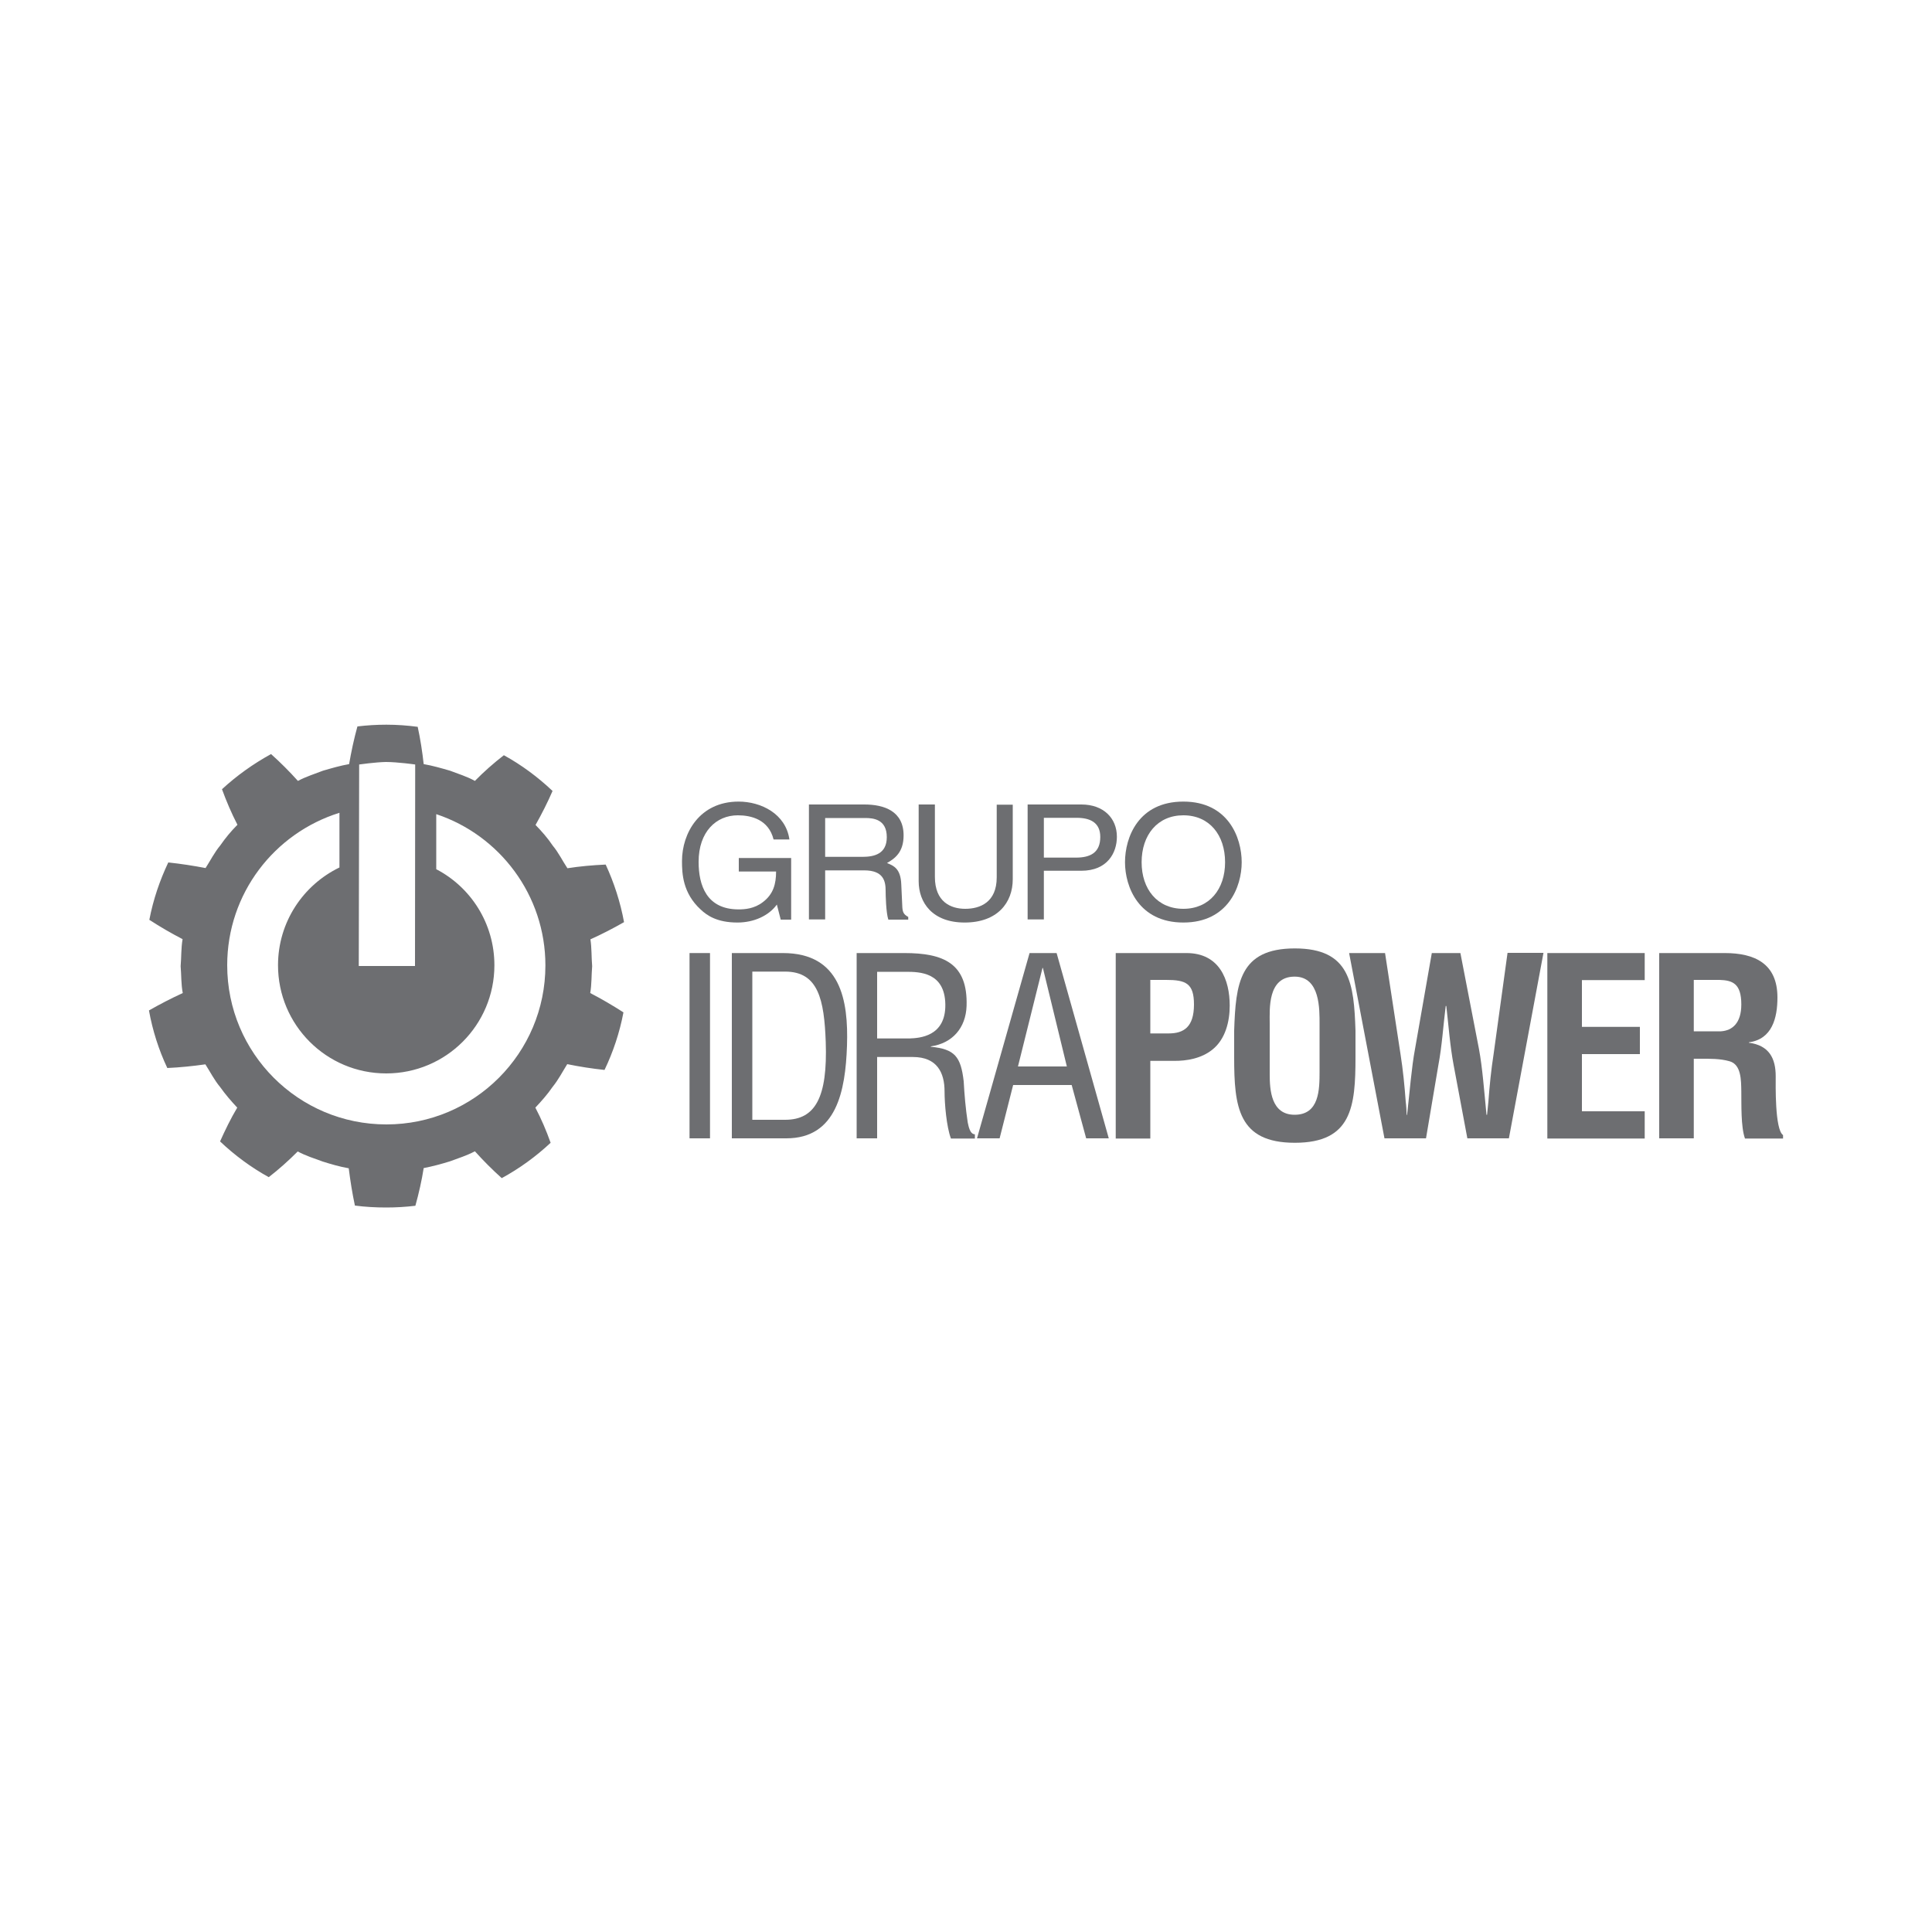 <?xml version="1.0" encoding="utf-8"?>
<!-- Generator: Adobe Illustrator 24.2.0, SVG Export Plug-In . SVG Version: 6.00 Build 0)  -->
<svg version="1.1" id="Layer_1" xmlns="http://www.w3.org/2000/svg" xmlns:xlink="http://www.w3.org/1999/xlink" x="0px" y="0px"
	 viewBox="0 0 1000 1000" style="enable-background:new 0 0 1000 1000;" xml:space="preserve">
<style type="text/css">
	.st0{fill-rule:evenodd;clip-rule:evenodd;fill:#6D6E71;}
	.st1{fill:#6D6E71;}
</style>
<g>
	<path id="backBCOlogo_1_" class="st0" d="M117.6,499.6c0,45.5,36.8,82.4,82.4,82.4c45.5,0,82.3-36.9,82.3-82.3
		c0-36.4-23.7-67.4-56.5-78.3v28.5c17.9,9.3,30.1,28.1,30.1,49.7c0,30.9-25,56-56,56c-31,0-56-25.1-56-56c0-22.3,13-41.5,31.8-50.6
		v-28.3C142,431.2,117.6,462.5,117.6,499.6z M185.9,395.7L185.7,500h29.1l0.1-104.3c0,0-9.2-1.3-15.2-1.3
		C194.3,394.5,185.9,395.7,185.9,395.7z M306.5,500.1c-0.4,4.6-0.2,9.3-1,13.9c5.8,3,11.6,6.4,17.2,10c-2,10.5-5.3,20.4-9.8,29.8
		c-6.5-0.7-13-1.7-19.3-3c-2.5,4-4.6,8.1-7.6,11.8c-2.6,3.8-5.7,7.3-8.9,10.7c3.1,5.9,5.7,12,7.9,18.2c-7.6,7.1-16.1,13.3-25.3,18.3
		c-4.9-4.4-9.5-9-13.9-13.9c-4.1,2.2-8.6,3.6-12.9,5.2c-4.5,1.4-9,2.6-13.6,3.5c-1,6.4-2.5,13-4.3,19.5c-5,0.6-10,0.9-15.1,0.9
		c-5.4,0-10.9-0.3-16.2-1c-1.4-6.5-2.4-13-3.2-19.3c-4.6-0.8-9.1-2.1-13.5-3.5c-4.4-1.6-8.8-3-12.9-5.2c-4.7,4.7-9.7,9.2-15,13.3
		c-9.2-5.1-17.6-11.3-25.2-18.5c2.7-6,5.5-11.8,8.9-17.5c-3.2-3.4-6.2-6.9-8.9-10.7c-3-3.6-5.1-7.8-7.6-11.7
		c-6.4,0.9-13,1.6-19.7,1.9c-4.4-9.3-7.6-19.3-9.5-29.8c5.8-3.3,11.6-6.3,17.5-9c-0.9-4.6-0.7-9.2-1.1-13.9c0.4-4.7,0.2-9.3,1-14
		c-5.8-3-11.5-6.3-17.2-10c2-10.5,5.4-20.4,9.8-29.7c6.6,0.7,13,1.7,19.3,2.9c2.5-3.9,4.6-8.1,7.6-11.7c2.7-3.9,5.6-7.4,8.9-10.7
		c-3.1-6-5.7-12.1-8-18.4c7.6-7,16.1-13.1,25.4-18.2c4.9,4.4,9.5,9,13.9,13.9c4.1-2.2,8.6-3.6,13-5.3c4.5-1.3,8.9-2.6,13.5-3.4
		c1.1-6.4,2.5-13,4.3-19.5c4.9-0.6,9.9-0.9,15-0.9c5.5,0,10.9,0.4,16.2,1.1c1.4,6.4,2.4,13,3.1,19.3c4.6,0.8,9.1,2.1,13.6,3.4
		c4.4,1.7,8.8,3,12.9,5.3c4.7-4.8,9.7-9.2,15-13.3c9.1,5,17.6,11.3,25.2,18.5c-2.6,6-5.5,11.7-8.8,17.6c3.2,3.3,6.3,6.8,8.9,10.7
		c3,3.6,5,7.8,7.6,11.7c6.4-1,13-1.6,19.8-1.9c4.3,9.3,7.6,19.4,9.5,29.8c-5.8,3.3-11.6,6.3-17.4,8.9
		C306.3,490.7,306.1,495.4,306.5,500.1z"/>
	<path class="st1" d="M356.9,589.2v-95.9h10.6v95.9H356.9z"/>
	<path class="st1" d="M378.8,589.2v-95.9h26.4c29.9,0,34,24.3,33.2,48c-0.8,23.4-5.4,47.9-31.4,47.9H378.8z M389.4,579.6h17
		c15.6,0,22-11.6,21-40.3c-0.8-21.8-3.8-36.4-21-36.4h-17V579.6z"/>
	<path class="st1" d="M454,589.2h-10.6v-95.9h24.7c20.1,0,32.9,5.2,32.2,27.4c-0.4,11.3-7.3,19.3-18.5,20.9v0.2
		c12.4,1.2,15.5,5.1,17,17.8c0.4,7.2,1,14.2,2.1,21.4c0.4,1.8,1.1,6.1,3.7,6.1v2.2h-12.4c-2.3-6.1-3.3-18-3.3-24.4
		c0-9.6-3.8-17.8-16.4-17.8H454V589.2z M454,537.5h16.8c5-0.2,18.8-0.9,18.5-17.7c-0.3-16.5-13.2-16.8-20.4-16.8H454V537.5z"/>
	<path class="st1" d="M532.9,493.3h14l27,95.9h-11.7l-7.5-27.6h-30.3l-7,27.6h-11.7L532.9,493.3z M539.8,501h-0.2l-12.7,51h25.3
		L539.8,501z"/>
	<path class="st1" d="M577.5,589.2v-95.9h36.6c17.1,0,22.4,13.8,22.4,27.2c0,8.2-2.2,17.4-9,22.8c-5.6,4.5-13.1,5.9-20.1,5.8h-12
		v40.2H577.5z M595.4,534.9h9.5c7.8,0,13.1-3.3,13.1-15c0-11-4.3-12.7-14.4-12.7h-8.2V534.9z"/>
	<path class="st1" d="M638.8,533.5c0.8-24.4,2.7-42.6,31.4-42.6c28.7,0,30.6,18.2,31.4,42.6v13.7c0,25.6-1.9,44.3-31.4,44.3
		c-29.4,0-31.4-18.7-31.4-44.3V533.5z M657.2,556.1c0,8,0.7,20.9,12.9,20.9c12.8,0,12.9-13.1,12.9-22.3v-24.5
		c0-7.7,0.4-24.7-12.9-24.7c-14.1,0-12.9,16.8-12.9,24.1V556.1z"/>
	<path class="st1" d="M765.5,542.9c1.8,9.6,2.7,21.8,3.9,34.1h0.3c0.3-2.3,0.4-4.6,0.7-6.9c0.6-8.2,1.4-16.3,2.7-24.6l7.2-52.3h18.6
		L781,589.2h-21.5l-7.1-37.9c-1.9-10.1-2.6-20.3-3.8-30.6h-0.3c-1.3,10.3-1.9,20.5-3.8,30.6l-6.4,37.9h-21.5l-18.3-95.9h18.6l8,52.3
		c1.3,8.3,2.1,16.4,2.7,24.6c0.3,2.3,0.4,4.6,0.5,6.9h0.2c1.4-12.3,2.3-24.5,4.1-34.1l8.7-49.7h14.8L765.5,542.9z"/>
	<path class="st1" d="M800.9,589.2v-95.9h50.4v14h-32.5v24.2h30v14.1h-30v29.6h32.5v14.1H800.9z"/>
	<path class="st1" d="M876.7,547.9v41.3h-17.9v-95.9h33.9c15.5,0,27.3,5.4,27.3,23c0,10.5-2.7,21.6-14.8,23.2v0.2
		c10.6,1.4,13.9,8.2,13.9,17.4c0,4-0.5,27.6,3.8,30.4v1.8h-19.7c-2.2-6.1-1.8-17.9-1.9-24.3c-0.1-5.9,0-14-6.1-15.7
		c-4.9-1.4-10.1-1.3-15.2-1.3H876.7z M876.7,533.8h14.1c5.9-0.4,10.5-4.3,10.5-13.9c0-10.8-4.5-12.5-11.3-12.7h-13.3V533.8z"/>
	<path class="st1" d="M382.3,444.1h27.2v31.9h-5.4l-2-7.8c-4.2,5.8-11.9,9.3-20.4,9.3c-10.6,0-15.8-3.7-19-6.7
		c-9.4-8.6-9.7-18.8-9.7-25.1c0-14.5,9.1-30.8,29.3-30.8c11.6,0,24.4,6.3,26.3,19.6h-8.2c-2.6-10.4-11.7-12.5-18.5-12.5
		c-11.2,0-20.3,8.5-20.3,24.1c0,12.1,4.1,24.6,20.7,24.6c3.1,0,8.1-0.3,12.6-3.8c5.4-4.1,6.8-9.4,6.8-15.8h-19.3V444.1z"/>
	<path class="st1" d="M427.1,475.9h-8.4v-59.5h28.7c10.2,0,20.3,3.4,20.3,16c0,8.8-4.6,12-8.6,14.3c3.5,1.4,7.1,2.9,7.4,11.1
		l0.5,10.8c0.1,3.3,0.5,4.6,3.1,6v1.4h-10.3c-1.2-3.6-1.4-12.7-1.4-14.9c0-4.9-1-10.6-11.1-10.6h-20.2V475.9z M427.1,443.5h19.3
		c6.1,0,12.6-1.5,12.6-10.2c0-9.2-6.9-9.9-11.1-9.9h-20.8V443.5z"/>
	<path class="st1" d="M524.2,416.4v38.7c0,12.1-7.9,22.4-24.9,22.4c-16.7,0-23.8-10.3-23.8-21.4v-39.7h8.4v37.5
		c0,12.9,8.2,16.5,15.7,16.5c7.6,0,16.3-3.3,16.3-16.3v-37.6H524.2z"/>
	<path class="st1" d="M540.3,475.9h-8.4v-59.5h27.8c11.5,0,18.4,7.1,18.4,16.7c0,8.3-4.9,17.6-18.4,17.6h-19.4V475.9z M540.3,443.9
		h16.6c7.5,0,12.6-2.6,12.6-10.7c0-7.5-5.3-9.9-12.2-9.9h-17V443.9z"/>
	<path class="st1" d="M612.5,477.5c-23.1,0-30.2-18.5-30.2-31.2c0-13,7-31.4,30.2-31.4c23.1,0,30.2,18.5,30.2,31.4
		C642.7,459,635.6,477.5,612.5,477.5z M612.5,422c-13.4,0-21.6,10.2-21.6,24.3c0,13.9,8.1,24.1,21.6,24.1
		c13.5,0,21.6-10.2,21.6-24.1C634.1,432.2,626,422,612.5,422z"/>
</g>
</svg>
